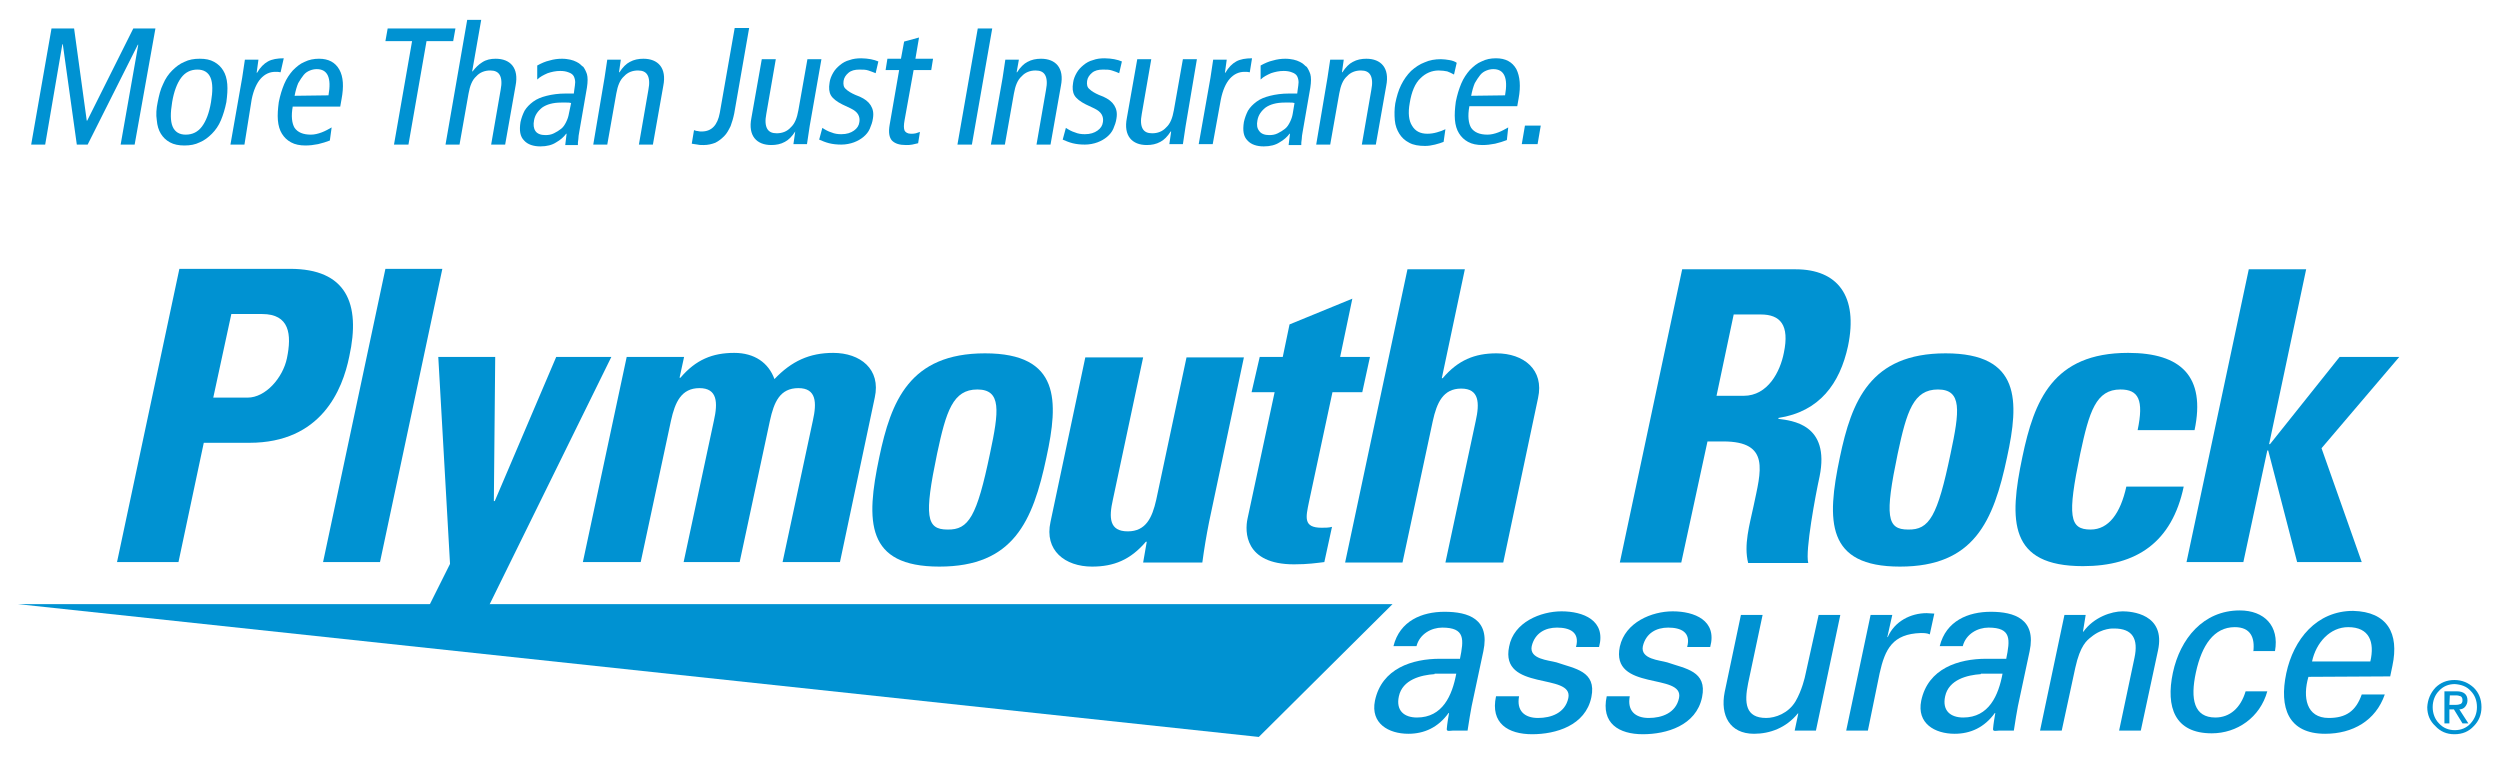 <svg xmlns="http://www.w3.org/2000/svg" xmlns:xlink="http://www.w3.org/1999/xlink" id="Layer_2_1_" x="0px" y="0px" viewBox="0 0 553.3 170.7" style="enable-background:new 0 0 553.3 170.7;" xml:space="preserve">
<style type="text/css">
	.st0{fill:#0092D2;}
</style>
<g>
	<g>
		<path class="st0" d="M11.4,6.3h5l2.8,20.4h0.1L29.5,6.3h4.9L29.8,32h-3.1l3.9-22.1h-0.1L19.4,32H17L13.9,9.8h-0.1L10,32H6.9    L11.4,6.3z"></path>
		<path class="st0" d="M34.9,22.6c0.3-1.5,0.6-2.8,1.2-4c0.5-1.2,1.2-2.2,2-3c0.8-0.8,1.7-1.5,2.7-1.9c1-0.5,2.1-0.7,3.4-0.7    s2.3,0.2,3.2,0.7s1.5,1.1,2,1.9s0.8,1.8,0.9,3c0.1,1.2,0,2.5-0.2,4c-0.3,1.5-0.7,2.8-1.2,4s-1.2,2.2-2,3s-1.7,1.5-2.7,1.9    c-1,0.5-2.1,0.7-3.4,0.7c-1.2,0-2.3-0.2-3.2-0.7s-1.5-1.1-2-1.9s-0.8-1.8-0.9-3C34.5,25.4,34.6,24,34.9,22.6z M38.1,22.6    c-0.4,2.4-0.4,4.2,0.1,5.4s1.5,1.8,2.9,1.8c1.5,0,2.7-0.6,3.6-1.8c0.9-1.2,1.6-3,2-5.4s0.4-4.2-0.1-5.4s-1.5-1.8-2.9-1.8    c-1.5,0-2.7,0.6-3.6,1.8C39.2,18.4,38.5,20.2,38.1,22.6z"></path>
		<path class="st0" d="M53.6,17.2c0.1-0.7,0.2-1.4,0.3-2c0.1-0.7,0.2-1.3,0.3-2h3l-0.4,2.9h0.1c0.7-1.2,1.5-2,2.4-2.5    s2.1-0.7,3.5-0.7L62.1,16c-0.4-0.1-0.7-0.1-1.2-0.1c-1.2,0-2.3,0.5-3.2,1.5s-1.6,2.6-2,4.6l-1.6,10H51L53.6,17.2z"></path>
		<path class="st0" d="M64.8,23.5c-0.4,2.2-0.2,3.8,0.4,4.8c0.7,1,1.9,1.5,3.6,1.5c0.8,0,1.6-0.2,2.4-0.5s1.5-0.7,2.2-1.1L73,31.1    c-0.8,0.3-1.7,0.6-2.6,0.8c-1,0.2-1.9,0.3-2.8,0.3c-1.2,0-2.3-0.2-3.2-0.7c-0.9-0.5-1.5-1.1-2-1.9s-0.8-1.8-0.9-3    c-0.1-1.2,0-2.5,0.2-4c0.3-1.5,0.7-2.8,1.2-4s1.2-2.2,1.9-3c0.8-0.8,1.6-1.5,2.6-1.9c1-0.5,2.1-0.7,3.2-0.7c2.1,0,3.6,0.8,4.5,2.4    s1,3.8,0.5,6.5l-0.3,1.7H64.8V23.5z M72.7,21.1c0.7-3.9-0.2-5.8-2.6-5.8c-0.5,0-1,0.1-1.5,0.3s-1,0.5-1.4,1s-0.8,1.1-1.2,1.8    c-0.3,0.7-0.6,1.7-0.8,2.8L72.7,21.1L72.7,21.1z"></path>
		<path class="st0" d="M91.2,9.1h-5.9l0.5-2.8h15l-0.5,2.8h-5.9l-4,22.9h-3.2L91.2,9.1z"></path>
		<path class="st0" d="M103.4,4.4h3.1l-2,11.4h0.1c0.6-0.8,1.3-1.5,2.1-2c0.9-0.6,1.9-0.8,3-0.8c1.6,0,2.9,0.5,3.7,1.5    c0.8,1,1.1,2.5,0.7,4.5l-2.3,13h-3.1l2.1-12.1c0.3-1.5,0.2-2.6-0.2-3.3c-0.4-0.7-1.1-1-2.1-1c-1.2,0-2.3,0.4-3.1,1.3    c-0.9,0.8-1.4,2.1-1.7,3.8l-2,11.3h-3.1L103.4,4.4z"></path>
		<path class="st0" d="M118.9,14.5c0.9-0.5,1.8-0.9,2.7-1.1c1-0.3,1.9-0.4,2.8-0.4c0.7,0,1.3,0.1,1.8,0.2c0.5,0.1,1,0.3,1.4,0.5    c0.4,0.2,0.7,0.4,0.9,0.6c0.2,0.2,0.4,0.4,0.6,0.5c0.3,0.4,0.6,1,0.8,1.6c0.2,0.7,0.2,1.7,0,3l-1.7,9.8c-0.1,0.6-0.2,1.1-0.2,1.6    c-0.1,0.5-0.1,0.9-0.1,1.3h-2.8l0.3-2.5h-0.1c-0.5,0.7-1.3,1.4-2.2,1.9c-0.9,0.6-2.1,0.9-3.5,0.9c-1.5,0-2.8-0.4-3.6-1.3    c-0.9-0.9-1.1-2.2-0.8-4.1c0.2-0.9,0.5-1.7,0.9-2.5c0.5-0.8,1.1-1.4,1.9-2s1.8-1,3-1.3s2.6-0.5,4.2-0.5h1.8l0.1-0.8    c0.1-0.7,0.2-1.3,0.2-1.7c0-0.4-0.1-0.9-0.3-1.3c-0.2-0.4-0.6-0.7-1.2-0.9c-0.5-0.2-1.1-0.3-1.8-0.3c-1,0-1.9,0.2-2.8,0.5    c-0.9,0.4-1.7,0.8-2.3,1.4L118.9,14.5z M126.4,22.8c-0.3-0.1-0.6-0.1-1-0.1s-0.8,0-1.2,0c-1.8,0-3.2,0.4-4.2,1.1    c-1,0.8-1.6,1.7-1.8,2.8c-0.2,1-0.1,1.8,0.3,2.4s1.2,0.9,2.2,0.9c0.7,0,1.3-0.1,1.9-0.4s1.1-0.6,1.6-1s0.8-0.9,1.1-1.5    c0.3-0.6,0.5-1.2,0.6-1.8L126.4,22.8z"></path>
		<path class="st0" d="M133.8,17.2c0.1-0.7,0.2-1.4,0.3-2c0.1-0.7,0.2-1.3,0.3-2h3L137,16h0.1c0.7-1.1,1.5-1.9,2.3-2.3    c0.9-0.5,1.9-0.7,3-0.7c1.6,0,2.9,0.5,3.7,1.5s1.1,2.5,0.7,4.5l-2.3,13h-3.1l2.1-12.1c0.3-1.5,0.2-2.6-0.2-3.3    c-0.4-0.7-1.1-1-2.1-1c-1.2,0-2.3,0.4-3.1,1.3c-0.9,0.8-1.4,2.1-1.7,3.8l-2,11.3h-3.1L133.8,17.2z"></path>
		<path class="st0" d="M153.6,28.8c0.3,0.1,0.5,0.2,0.8,0.2c0.3,0.1,0.6,0.1,0.9,0.1c2.2,0,3.5-1.4,4-4.1l3.3-18.8h3.2l-3.3,18.9    c-0.2,1-0.5,2-0.8,2.8c-0.4,0.8-0.8,1.6-1.4,2.2c-0.6,0.6-1.2,1.1-2,1.5c-0.8,0.3-1.6,0.5-2.6,0.5c-0.4,0-0.9,0-1.3-0.1    c-0.5-0.1-0.9-0.1-1.3-0.2L153.6,28.8z"></path>
		<path class="st0" d="M179.2,27.9c-0.1,0.7-0.2,1.4-0.3,2c-0.1,0.7-0.2,1.3-0.3,2h-3l0.4-2.8h0c-0.7,1.1-1.5,1.9-2.3,2.3    c-0.9,0.5-1.9,0.7-3,0.7c-1.6,0-2.9-0.5-3.7-1.5s-1.1-2.5-0.7-4.5l2.3-13h3.1l-2.1,12.1c-0.3,1.5-0.2,2.6,0.2,3.3    c0.4,0.7,1.1,1,2.1,1c1.2,0,2.3-0.4,3.1-1.3c0.9-0.8,1.4-2.1,1.7-3.8l2-11.3h3.1L179.2,27.9z"></path>
		<path class="st0" d="M182,28.3c0.6,0.4,1.3,0.8,2,1c0.7,0.3,1.4,0.4,2.2,0.4c1.2,0,2.1-0.3,2.8-0.8s1.1-1.1,1.2-1.9    c0.1-0.6,0-1.2-0.3-1.7s-0.8-0.9-1.6-1.3l-1.9-0.9c-1.2-0.6-2.1-1.3-2.5-2s-0.5-1.6-0.3-2.8c0.1-0.8,0.4-1.5,0.8-2.2    c0.4-0.7,0.9-1.2,1.5-1.7s1.3-0.9,2.1-1.1c0.8-0.3,1.7-0.4,2.6-0.4c0.8,0,1.5,0.1,2.1,0.2c0.6,0.1,1.2,0.3,1.7,0.5l-0.6,2.6    c-0.5-0.2-1-0.4-1.6-0.6c-0.6-0.2-1.2-0.2-2-0.2c-1,0-1.8,0.2-2.4,0.7c-0.6,0.5-1,1.1-1.1,1.8c-0.1,0.8,0,1.4,0.5,1.8    c0.5,0.5,1.2,0.9,2.1,1.3l1,0.4c1.1,0.5,1.9,1.1,2.4,1.9s0.7,1.7,0.5,2.9c-0.1,0.8-0.4,1.6-0.7,2.3c-0.3,0.7-0.8,1.3-1.4,1.8    c-0.6,0.5-1.3,0.9-2.1,1.2c-0.8,0.3-1.8,0.5-2.8,0.5s-1.9-0.1-2.7-0.3c-0.8-0.2-1.5-0.5-2.2-0.8L182,28.3z"></path>
		<path class="st0" d="M203.2,31.7c-0.4,0.1-0.8,0.2-1.3,0.3s-0.9,0.1-1.4,0.1c-1.4,0-2.4-0.3-3.1-1c-0.6-0.7-0.8-1.8-0.5-3.5    l2.1-12.1h-3l0.4-2.5h3l0.7-3.8l3.3-0.9l-0.8,4.7h3.9l-0.4,2.5h-3.9l-2,11.1c-0.2,1.1-0.2,1.8,0,2.3c0.2,0.4,0.7,0.7,1.4,0.7    c0.4,0,0.7,0,1.1-0.1c0.3-0.1,0.6-0.2,0.9-0.3L203.2,31.7z"></path>
		<path class="st0" d="M216.4,6.3h3.2L215.1,32h-3.2L216.4,6.3z"></path>
		<path class="st0" d="M221.9,17.2c0.1-0.7,0.2-1.4,0.3-2c0.1-0.7,0.2-1.3,0.3-2h3L225,16h0.1c0.7-1.1,1.5-1.9,2.3-2.3    c0.9-0.5,1.9-0.7,3-0.7c1.6,0,2.9,0.5,3.7,1.5s1.1,2.5,0.7,4.5l-2.3,13h-3.1l2.1-12.1c0.3-1.5,0.2-2.6-0.2-3.3    c-0.4-0.7-1.1-1-2.1-1c-1.2,0-2.3,0.4-3.1,1.3c-0.9,0.8-1.4,2.1-1.7,3.8l-2,11.3h-3.1L221.9,17.2z"></path>
		<path class="st0" d="M235.9,28.3c0.6,0.4,1.3,0.8,2,1c0.7,0.3,1.4,0.4,2.2,0.4c1.2,0,2.1-0.3,2.8-0.8s1.1-1.1,1.2-1.9    c0.1-0.6,0-1.2-0.3-1.7s-0.8-0.9-1.6-1.3l-1.9-0.9c-1.2-0.6-2.1-1.3-2.5-2s-0.5-1.6-0.3-2.8c0.1-0.8,0.4-1.5,0.8-2.2    c0.4-0.7,0.9-1.2,1.5-1.7s1.3-0.9,2.1-1.1c0.8-0.3,1.6-0.4,2.6-0.4c0.8,0,1.5,0.1,2.1,0.2c0.6,0.1,1.2,0.3,1.7,0.5l-0.6,2.6    c-0.4-0.2-1-0.4-1.6-0.6c-0.6-0.2-1.2-0.2-2-0.2c-1,0-1.8,0.2-2.4,0.7c-0.6,0.5-1,1.1-1.1,1.8c-0.1,0.8,0,1.4,0.5,1.8    c0.5,0.5,1.2,0.9,2.1,1.3l1,0.4c1.1,0.5,1.9,1.1,2.4,1.9s0.7,1.7,0.5,2.9c-0.1,0.8-0.4,1.6-0.7,2.3c-0.3,0.7-0.8,1.3-1.4,1.8    c-0.6,0.5-1.3,0.9-2.1,1.2c-0.8,0.3-1.8,0.5-2.8,0.5s-1.9-0.1-2.7-0.3c-0.8-0.2-1.5-0.5-2.2-0.8L235.9,28.3z"></path>
		<path class="st0" d="M262.4,27.9c-0.1,0.7-0.2,1.4-0.3,2c-0.1,0.7-0.2,1.3-0.3,2h-3l0.4-2.8h-0.1c-0.7,1.1-1.5,1.9-2.3,2.3    c-0.9,0.5-1.9,0.7-3,0.7c-1.6,0-2.9-0.5-3.7-1.5s-1.1-2.5-0.7-4.5l2.3-13h3.1l-2.1,12.1c-0.3,1.5-0.2,2.6,0.2,3.3    c0.4,0.7,1.1,1,2.1,1c1.2,0,2.3-0.4,3.1-1.3c0.9-0.8,1.4-2.1,1.7-3.8l2-11.3h3.1L262.4,27.9z"></path>
		<path class="st0" d="M267.9,17.2c0.1-0.7,0.2-1.4,0.3-2c0.1-0.7,0.2-1.3,0.3-2h3l-0.4,2.9h0.1c0.7-1.2,1.5-2,2.4-2.5    s2.1-0.7,3.5-0.7l-0.5,3.1c-0.4-0.1-0.7-0.1-1.2-0.1c-1.2,0-2.3,0.5-3.2,1.5c-0.9,1-1.6,2.6-2,4.6l-1.8,9.9h-3.1L267.9,17.2z"></path>
		<path class="st0" d="M279,14.5c0.9-0.5,1.8-0.9,2.7-1.1c1-0.3,1.9-0.4,2.8-0.4c0.7,0,1.3,0.1,1.8,0.2c0.5,0.1,1,0.3,1.4,0.5    s0.7,0.4,0.9,0.6c0.2,0.2,0.4,0.4,0.6,0.5c0.3,0.4,0.6,1,0.8,1.6c0.2,0.7,0.2,1.7,0,3l-1.7,9.8c-0.1,0.6-0.2,1.1-0.2,1.6    c-0.1,0.5-0.1,0.9-0.1,1.3h-2.8l0.3-2.5h-0.1c-0.5,0.7-1.3,1.4-2.2,1.9c-0.9,0.6-2.1,0.9-3.5,0.9c-1.5,0-2.8-0.4-3.6-1.3    c-0.9-0.9-1.1-2.2-0.8-4.1c0.2-0.9,0.5-1.7,0.9-2.5c0.5-0.8,1.1-1.4,1.9-2s1.8-1,3-1.3s2.6-0.5,4.2-0.5h1.8l0.1-0.8    c0.1-0.7,0.2-1.3,0.2-1.7c0-0.4-0.1-0.9-0.3-1.3c-0.2-0.4-0.6-0.7-1.2-0.9c-0.5-0.2-1.1-0.3-1.8-0.3c-1,0-1.9,0.2-2.8,0.5    c-0.9,0.4-1.7,0.8-2.3,1.4L279,14.5z M286.5,22.8c-0.3-0.1-0.6-0.1-1-0.1s-0.8,0-1.2,0c-1.8,0-3.2,0.4-4.2,1.1    c-1,0.8-1.6,1.7-1.8,2.8c-0.2,1-0.1,1.8,0.4,2.4c0.4,0.6,1.2,0.9,2.2,0.9c0.7,0,1.3-0.1,1.9-0.4s1.1-0.6,1.6-1s0.8-0.9,1.1-1.5    c0.3-0.6,0.5-1.2,0.6-1.8L286.5,22.8z"></path>
		<path class="st0" d="M293.8,17.2c0.1-0.7,0.2-1.4,0.3-2c0.1-0.7,0.2-1.3,0.3-2h3L297,16h0.1c0.7-1.1,1.5-1.9,2.3-2.3    c0.9-0.5,1.9-0.7,3-0.7c1.6,0,2.9,0.5,3.7,1.5c0.8,1,1.1,2.5,0.7,4.5l-2.3,13h-3.1l2.1-12.1c0.3-1.5,0.2-2.6-0.2-3.3    c-0.4-0.7-1.1-1-2.1-1c-1.2,0-2.3,0.4-3.1,1.3c-0.9,0.8-1.4,2.1-1.7,3.8l-2,11.3h-3.1L293.8,17.2z"></path>
		<path class="st0" d="M321.8,16.5c-0.5-0.3-1-0.5-1.5-0.7c-0.5-0.1-1.2-0.2-1.9-0.2c-1.5,0-2.9,0.6-4,1.7c-1.2,1.1-2,3-2.4,5.5    c-0.4,2.2-0.2,3.9,0.5,5c0.7,1.2,1.8,1.8,3.4,1.8c0.7,0,1.4-0.1,2.1-0.3c0.7-0.2,1.3-0.4,1.9-0.7l-0.4,2.8    c-0.5,0.2-1.1,0.4-1.9,0.6s-1.5,0.3-2.2,0.3c-1.4,0-2.6-0.2-3.5-0.7c-1-0.5-1.7-1.2-2.2-2s-0.9-1.8-1-3s-0.1-2.4,0.1-3.7    c0.3-1.5,0.7-2.9,1.3-4.1c0.6-1.2,1.3-2.2,2.2-3.1c0.9-0.8,1.9-1.5,3-1.9c1.1-0.5,2.3-0.7,3.6-0.7c0.6,0,1.3,0.1,1.9,0.2    c0.6,0.1,1.2,0.3,1.6,0.6L321.8,16.5z"></path>
		<path class="st0" d="M325.2,23.5c-0.4,2.2-0.2,3.8,0.4,4.8c0.7,1,1.9,1.5,3.6,1.5c0.8,0,1.6-0.2,2.4-0.5s1.5-0.7,2.2-1.1l-0.3,2.8    c-0.8,0.3-1.7,0.6-2.6,0.8c-1,0.2-1.9,0.3-2.8,0.3c-1.2,0-2.3-0.2-3.2-0.7c-0.9-0.5-1.5-1.1-2-1.9s-0.8-1.8-0.9-3s0-2.5,0.2-4    c0.3-1.5,0.7-2.8,1.2-4s1.2-2.2,1.9-3c0.8-0.8,1.6-1.5,2.6-1.9c1-0.5,2-0.7,3.2-0.7c2.1,0,3.6,0.8,4.5,2.4c0.8,1.6,1,3.8,0.5,6.5    l-0.3,1.7H325.2z M333.1,21.1c0.7-3.9-0.2-5.8-2.6-5.8c-0.5,0-1,0.1-1.5,0.3s-1,0.5-1.4,1s-0.8,1.1-1.2,1.8    c-0.3,0.7-0.6,1.7-0.8,2.8L333.1,21.1L333.1,21.1z"></path>
		<path class="st0" d="M337.5,27.8h3.5l-0.7,4.1h-3.5L337.5,27.8z"></path>
	</g>
	<polygon class="st0" points="3.9,133.7 308.2,133.7 278.6,163.1  "></polygon>
	<g>
		<path class="st0" d="M39.7,59.5h24.5c12.4,0,15.7,7.6,13.1,19.4C75.8,86.3,71.1,98,55.2,98H45.1l-5.6,26.4H25.9L39.7,59.5z     M47.2,88h7.6c4,0,7.8-4.4,8.7-8.7c1.1-5.3,0.6-9.8-5.5-9.8h-6.8L47.2,88z"></path>
		<path class="st0" d="M97.9,59.5l-13.8,64.9H71.5l13.8-64.9H97.9z"></path>
		<path class="st0" d="M99.6,124.8L97,79h12.6l-0.3,31.9h0.2L123.1,79h12.2l-30.8,62.6H91.2L99.6,124.8z"></path>
		<path class="st0" d="M150.4,83.6h0.2c3.4-4,7.1-5.5,11.9-5.5c4.5,0,7.6,2.2,8.9,5.8c3.8-4,7.8-5.8,13-5.8c6,0,10.6,3.6,9.2,9.9    l-7.7,36.4h-12.7l6.7-31.3c0.9-4,0.8-7.2-3.2-7.2c-4.1,0-5.4,3.1-6.3,7.2l-6.7,31.3h-12.4l6.7-31.3c0.9-4,0.8-7.2-3.2-7.2    s-5.4,3.1-6.3,7.2l-6.7,31.3H129l9.7-45.4h12.7L150.4,83.6z"></path>
		<path class="st0" d="M194.6,101.2c2.6-12.4,6.7-23,23.4-23s16.3,10.6,13.6,23c-3,14.2-7.3,24.2-23.7,24.2    C191.6,125.4,191.6,115.4,194.6,101.2z M219.1,100.4c2-9.4,2.6-14.2-2.8-14.2c-5.4,0-6.9,4.8-8.9,14.2    c-2.9,13.9-2.4,16.8,2.3,16.8C214.4,117.3,216.2,114.3,219.1,100.4z"></path>
		<path class="st0" d="M253.8,119.9h-0.2c-3.4,4-7.1,5.5-11.9,5.5c-6,0-10.6-3.6-9.2-9.9l7.7-36.4H253l-6.7,31.5c-0.9,4-0.8,7,3.3,7    c4,0,5.4-3,6.3-7l6.7-31.5h12.7l-7.7,36.4c-0.6,3-1.1,6-1.5,9H253L253.8,119.9z"></path>
		<path class="st0" d="M278.8,79h5.1l1.5-7.2l13.9-5.7L296.6,79h6.6l-1.7,7.8h-6.6l-5.2,24.3c-0.7,3.4-1.3,5.7,2.8,5.7    c0.8,0,1.6,0,2.3-0.2l-1.7,7.8c-1.7,0.2-3.6,0.5-6.7,0.5c-11,0-10.9-7.3-10.3-10.1l6-28H277L278.8,79z"></path>
		<path class="st0" d="M319.9,124.5l6.7-31.3c0.9-4,0.8-7.2-3.2-7.2s-5.4,3.1-6.3,7.2l-6.7,31.3h-12.7l13.8-64.9h12.7l-5.1,24.1h0.2    c3.4-4,7.1-5.5,11.9-5.5c6,0,10.6,3.6,9.2,9.9l-7.7,36.4H319.9z"></path>
		<path class="st0" d="M372.1,124.5h-13.6l13.8-64.9h25.1c9.3,0,13.9,5.9,11.6,17c-1.8,8.3-6.3,14.5-15.4,15.9v0.2    c2.9,0.4,11.5,1.1,9.1,12.8c-0.9,4.1-3.2,16.4-2.5,19.1h-13.3c-1-4,0.3-8.4,1.2-12.6c1.6-7.7,3.8-14.3-6.7-14.3h-3.5L372.1,124.5z     M379.9,87.6h6c5.4,0,8.1-5.4,8.9-9.5c1.3-6.2-0.8-8.5-5.1-8.5h-6L379.9,87.6z"></path>
		<path class="st0" d="M407.2,101.2c2.6-12.4,6.7-23,23.4-23c16.7,0,16.3,10.6,13.6,23c-3,14.2-7.3,24.2-23.7,24.2    C404.2,125.4,404.2,115.4,407.2,101.2z M431.7,100.4c2-9.4,2.6-14.2-2.8-14.2S422,91,420,100.4c-2.9,13.9-2.4,16.8,2.3,16.8    C427,117.3,428.8,114.3,431.7,100.4z"></path>
		<path class="st0" d="M473.1,95.2c1.4-6.7,0.2-9-3.8-9c-5.4,0-6.9,4.8-8.9,14.2c-2.9,13.9-2.4,16.8,2.3,16.8c4,0,6.6-3.6,7.9-9.5    h12.7c-2.6,12.3-10.4,17.6-22.3,17.6c-16.4,0-16.4-10-13.4-24.2c2.6-12.4,6.7-23,23.4-23c11.7,0,17.2,5.2,14.7,17.1    C485.7,95.2,473.1,95.2,473.1,95.2z"></path>
		<path class="st0" d="M483.9,124.5l13.8-64.9h12.7l-8.2,38.7h0.2L517.8,79H531l-17.2,20.2l8.9,25.2h-14.3L502,99.7h-0.2l-5.3,24.7    h-12.6V124.5z"></path>
	</g>
	<g>
		<path class="st0" d="M323.1,145.9c0.9-4.4,1.2-7-3.9-7c-2.4,0-5,1.4-5.7,4.1h-5.1c1.4-5.6,6.3-7.6,11.3-7.6    c5.3,0,10.1,1.6,8.6,8.7l-2.6,12.2c-0.2,1.1-0.6,3.3-0.9,5.4h-3.3c-0.5,0-1.4,0.3-1.3-0.4c0.1-1.2,0.3-2.3,0.5-3.5h-0.1    c-2.3,3.2-5.4,4.6-8.9,4.6c-4.4,0-8.4-2.3-7.4-7.3c1.5-7.2,8.3-9.3,14.4-9.3h4.4V145.9z M317.5,149.2c-3,0.2-7.1,1.2-7.9,4.9    c-0.7,3.2,1.2,4.7,4,4.7c5.7,0,7.8-4.9,8.7-9.7h-4.8V149.2z"></path>
		<path class="st0" d="M345.6,135.3c4.8,0,9.9,2,8.3,7.9h-5.1c0.9-3.3-1.4-4.3-4.2-4.3c-2.6,0-4.9,1.2-5.6,4.1    c-0.6,2.9,3.7,3.1,5.5,3.6c4,1.4,8.9,1.9,7.7,7.7c-1.3,6.3-7.9,8.2-13.1,8.2c-5.3,0-9.3-2.4-8-8.4h5.1c-0.6,3.2,1.2,4.8,4.2,4.8    c2.9,0,6-1.1,6.7-4.4c1.2-5.7-15.2-1.4-13.1-11.4C335,137.7,341,135.3,345.6,135.3z"></path>
		<path class="st0" d="M370.2,135.3c4.8,0,9.9,2,8.3,7.9h-5.1c0.9-3.3-1.4-4.3-4.2-4.3c-2.6,0-4.9,1.2-5.6,4.1    c-0.6,2.9,3.7,3.1,5.4,3.6c4,1.4,8.9,1.9,7.7,7.7c-1.3,6.3-7.9,8.2-13.1,8.2c-5.3,0-9.3-2.4-8-8.4h5.1c-0.6,3.2,1.2,4.8,4.2,4.8    c2.9,0,6-1.1,6.7-4.4c1.2-5.7-15.2-1.4-13.1-11.4C359.7,137.7,365.6,135.3,370.2,135.3z"></path>
		<path class="st0" d="M402.5,136.1h4.8l-5.4,25.6h-4.7l0.8-3.8h-0.1c-2.6,3.2-6.2,4.5-9.7,4.5c-5.4,0-7.5-4.1-6.5-9.2l3.6-17.1h4.8    l-3.2,15.1c-0.9,4.4-0.6,7.7,4,7.7c2,0,4.9-1,6.5-3.7c1.4-2.4,2.1-5.4,2.2-6L402.5,136.1z"></path>
		<path class="st0" d="M413.4,161.7h-4.8l5.4-25.6h4.8l-1.1,4.9h0.1c1.5-3.5,5.1-5.3,8.6-5.3c0.6,0,1.1,0.1,1.7,0.1l-1,4.6    c-0.6-0.3-1.4-0.3-2-0.3c-6.2,0.2-7.9,3.5-9.1,8.9L413.4,161.7z"></path>
		<path class="st0" d="M444,145.9c0.9-4.4,1.2-7-3.9-7c-2.4,0-5,1.4-5.7,4.1h-5.1c1.4-5.6,6.3-7.6,11.3-7.6c5.2,0,10.1,1.6,8.6,8.7    l-2.6,12.2c-0.2,1.1-0.6,3.3-0.9,5.4h-3.3c-0.5,0-1.4,0.3-1.3-0.4c0.1-1.2,0.3-2.3,0.5-3.5h-0.1c-2.3,3.2-5.4,4.6-8.9,4.6    c-4.4,0-8.4-2.3-7.4-7.3c1.5-7.2,8.3-9.3,14.4-9.3h4.4V145.9z M438.4,149.2c-3,0.2-7.1,1.2-7.9,4.9c-0.7,3.2,1.2,4.7,4,4.7    c5.7,0,7.8-4.9,8.7-9.7h-4.8V149.2z"></path>
		<path class="st0" d="M461,139.8h0.1c2.3-3.2,6.2-4.5,8.7-4.5c1.8,0,9.6,0.5,7.8,8.7l-3.8,17.7H469l3.4-16.1    c0.9-4.2-0.4-6.5-4.5-6.5c0,0-2.6-0.2-5.1,1.9c-0.9,0.7-2.4,1.8-3.5,6.8l-3,13.9h-4.8l5.4-25.6h4.7L461,139.8z"></path>
		<path class="st0" d="M498.7,144.3c0.4-3.2-0.6-5.5-4.1-5.5c-4.6,0-7.3,4-8.6,10c-1.3,6-0.4,10,4.3,10c3.2,0,5.6-2.1,6.7-5.8h4.8    c-1.6,5.8-6.7,9.3-12.3,9.3c-8.2,0-10.2-5.8-8.6-13.4c1.6-7.5,6.7-13.8,14.8-13.8c5.4,0,8.8,3.4,7.8,9h-4.8V144.3z"></path>
		<path class="st0" d="M510.9,149.8c-1.3,4.5-0.5,9.1,4.5,9.1c3.8,0,6-1.5,7.3-5.2h5.1c-2,5.8-7.1,8.7-13.2,8.7    c-8.2,0-10.2-5.8-8.6-13.4c1.6-7.5,6.7-13.8,14.8-13.8c7.6,0.2,10.2,5,8.7,12.1l-0.5,2.4L510.9,149.8L510.9,149.8z M524.6,146.4    c1-4.3-0.2-7.6-4.9-7.6c-4,0-7.1,3.4-8,7.6H524.6z"></path>
	</g>
	<g>
		<path class="st0" d="M539,152.2c1.1-1.1,2.5-1.7,4.2-1.7s3.1,0.6,4.3,1.7c1.1,1.1,1.7,2.5,1.7,4.3c0,1.7-0.6,3.1-1.7,4.2    c-1.1,1.2-2.5,1.8-4.3,1.8c-1.7,0-3.1-0.6-4.2-1.8c-1.2-1.1-1.8-2.5-1.8-4.2C537.3,154.8,537.9,153.4,539,152.2z M539.8,160.1    c0.9,1,2.1,1.5,3.5,1.5s2.6-0.5,3.5-1.5s1.4-2.2,1.4-3.6c0-1.5-0.5-2.7-1.4-3.6c-0.9-1-2.1-1.4-3.5-1.5c-1.4,0-2.6,0.5-3.5,1.5    c-0.9,0.9-1.4,2.2-1.4,3.6C538.4,157.9,538.9,159.2,539.8,160.1z M541,153h2.7c1.6,0,2.4,0.7,2.4,2c0,0.6-0.2,1-0.5,1.4    s-0.8,0.6-1.3,0.6l2,3.1H545l-1.9-3.1h-1v3.1H541V153z M542.1,156h1.4c0.5,0,0.8-0.1,1.1-0.2c0.3-0.2,0.4-0.4,0.4-0.9    c0-0.4-0.2-0.7-0.4-0.8c-0.3-0.1-0.6-0.2-1-0.2h-1.4L542.1,156L542.1,156z"></path>
	</g>
</g>
</svg>